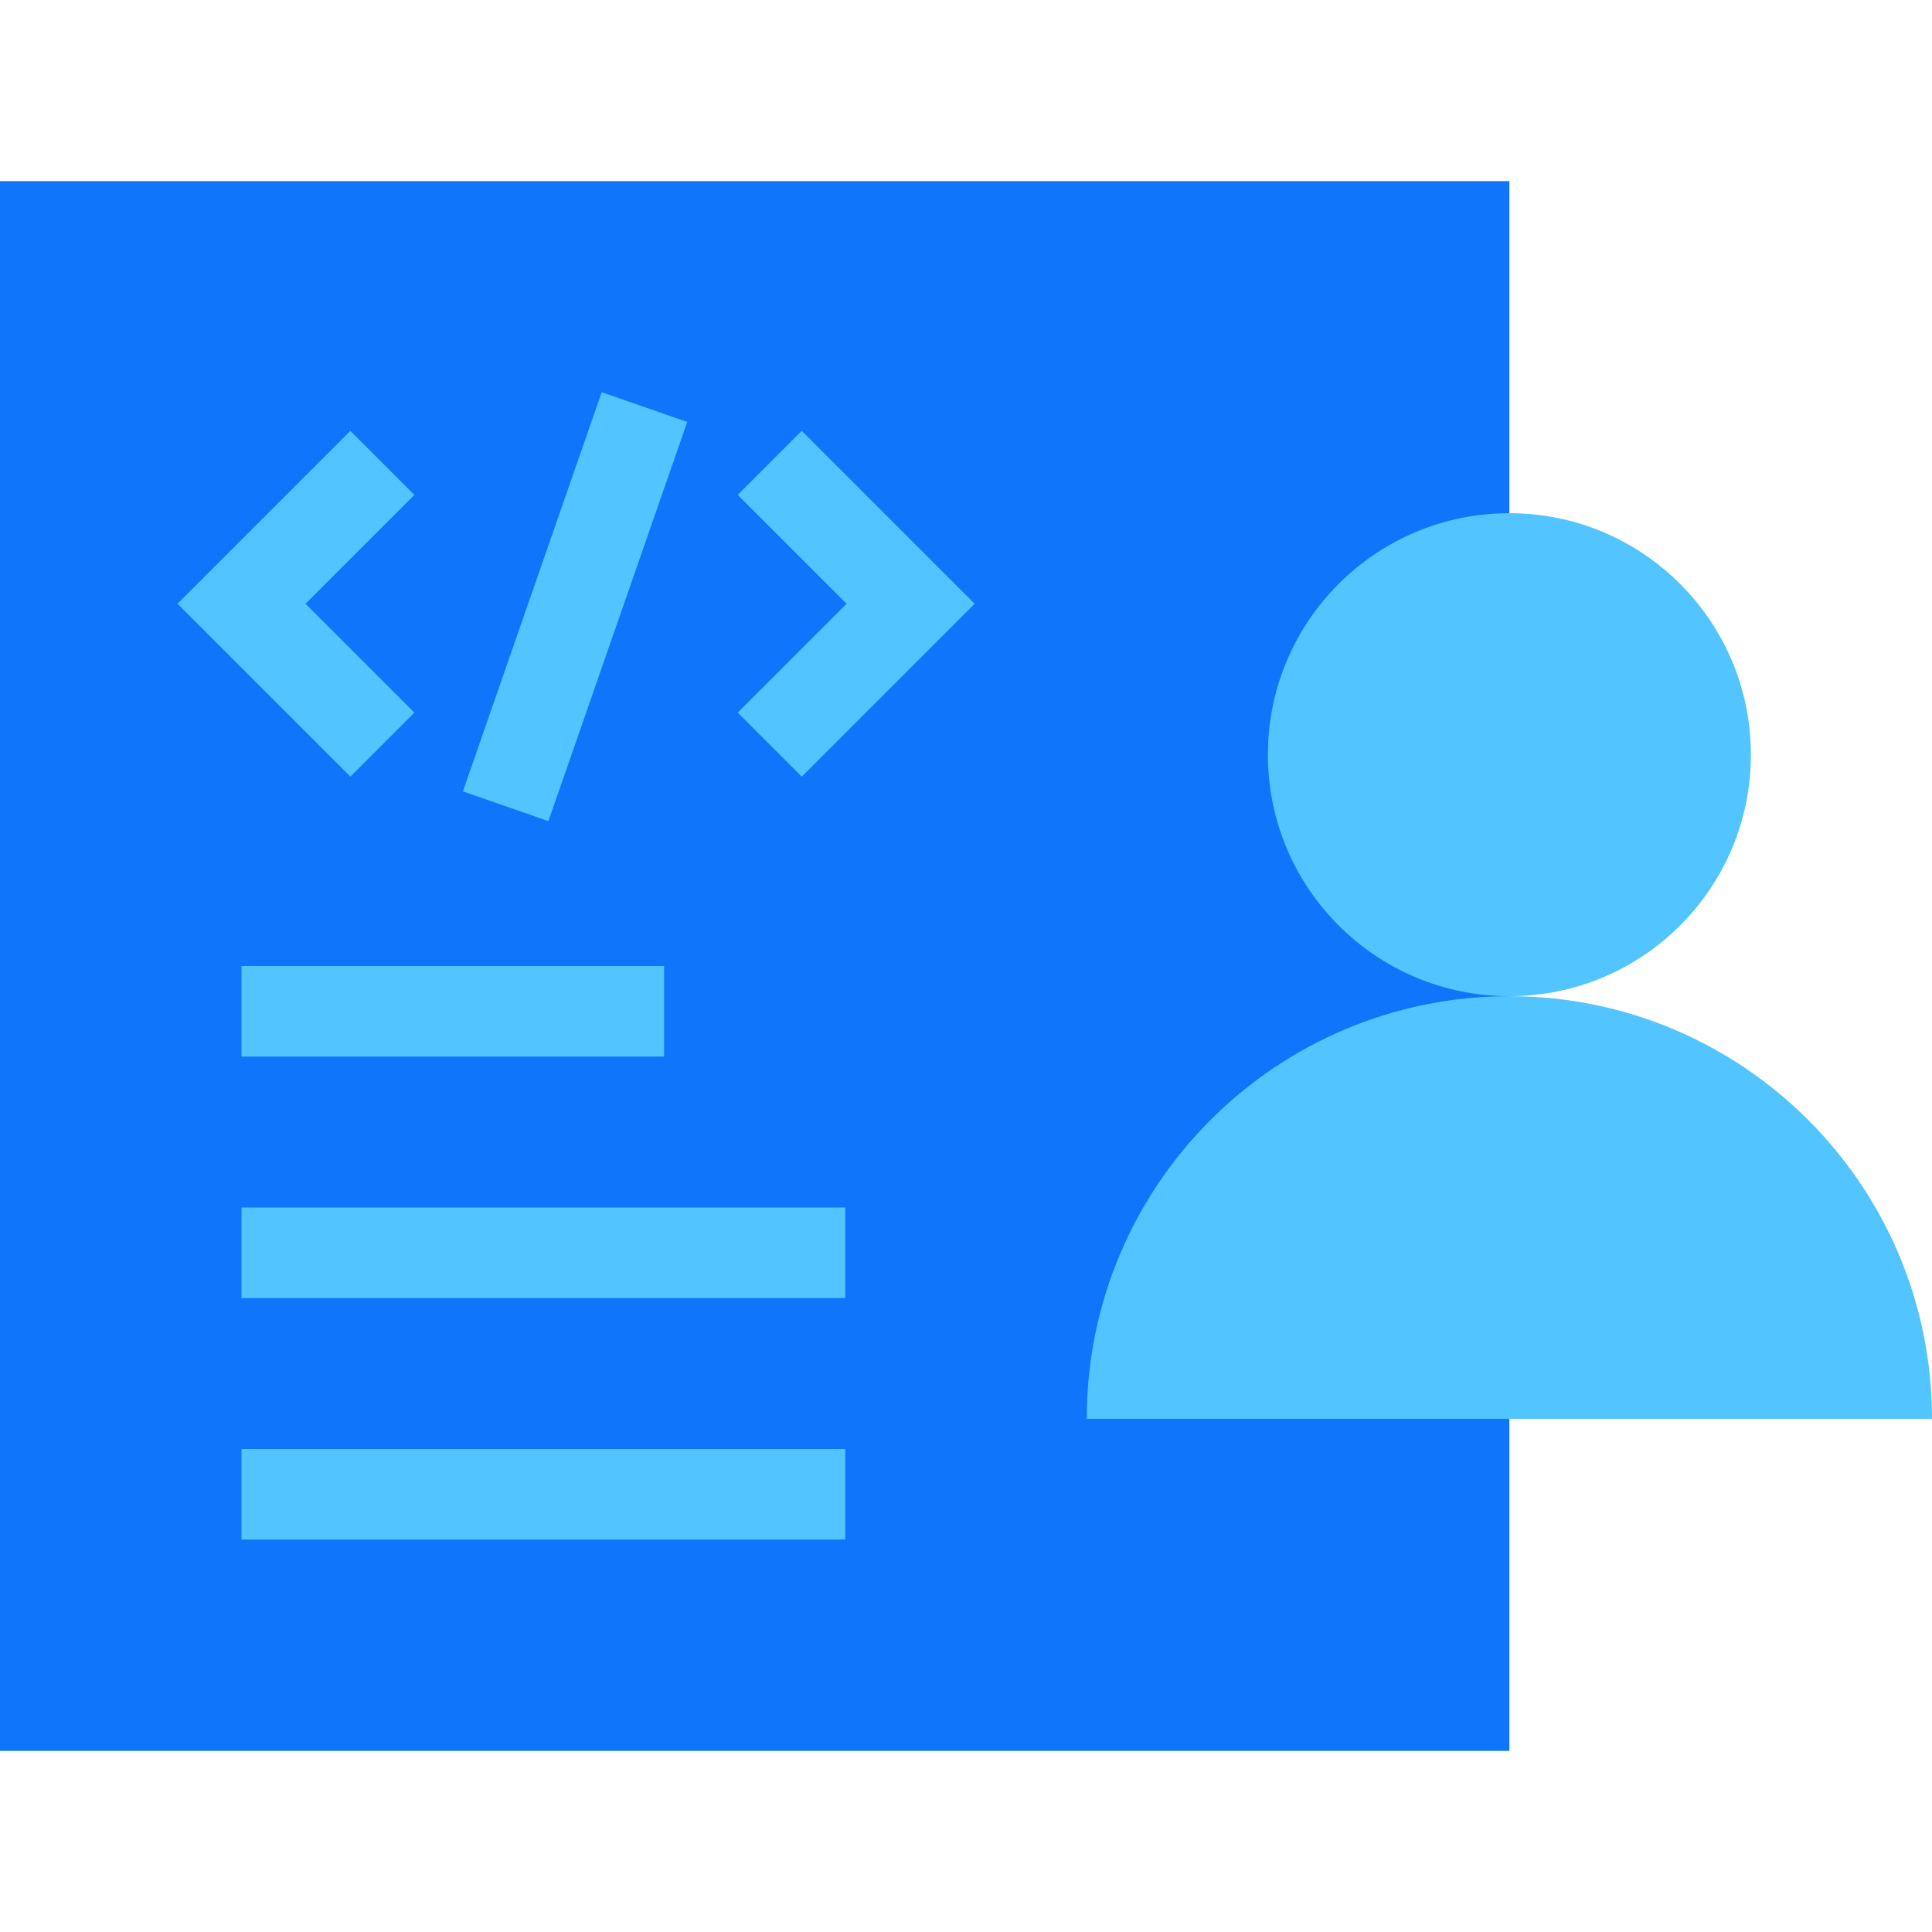 <?xml version="1.0" encoding="UTF-8"?>
<svg width="64px" height="64px" viewBox="0 0 64 64" version="1.1" xmlns="http://www.w3.org/2000/svg" xmlns:xlink="http://www.w3.org/1999/xlink">
    <!-- Generator: Sketch 64 (93537) - https://sketch.com -->
    <title>icon_pioneer</title>
    <desc>Created with Sketch.</desc>
    <g id="页面-2" stroke="none" stroke-width="1" fill="none" fill-rule="evenodd">
        <g id="切图" transform="translate(-2595, -632)">
            <g id="icon_pioneer" transform="translate(2595, 632)">
                <rect id="矩形" fill="#0F75FA" x="0" y="6" width="50" height="52"></rect>
                <rect id="矩形" fill="#52C4FF" x="8" y="32" width="14" height="3"></rect>
                <rect id="矩形备份-86" fill="#52C4FF" x="8" y="40" width="20" height="3"></rect>
                <rect id="矩形备份-87" fill="#52C4FF" x="8" y="48" width="20" height="3"></rect>
                <g id="编组-43" transform="translate(8, 13)" stroke="#52C4FF" stroke-width="3">
                    <polyline id="路径" points="4.667 11.667 0 7 4.667 2.333"></polyline>
                    <polyline id="路径备份" transform="translate(19.833, 7) scale(-1, 1) translate(-19.833, -7) " points="22.167 11.667 17.5 7 22.167 2.333"></polyline>
                    <line x1="8.75" y1="13.708" x2="13.349" y2="0.485" id="路径-3"></line>
                </g>
                <circle id="椭圆形" fill="#52C4FF" cx="50" cy="25" r="8"></circle>
                <path d="M64,47 C64,39.268 57.732,33 50,33 C42.268,33 36,39.268 36,47 L64,47 Z" id="路径" fill="#52C4FF"></path>
                <rect id="矩形备份-66" x="0" y="0" width="64" height="64"></rect>
            </g>
        </g>
    </g>
</svg>